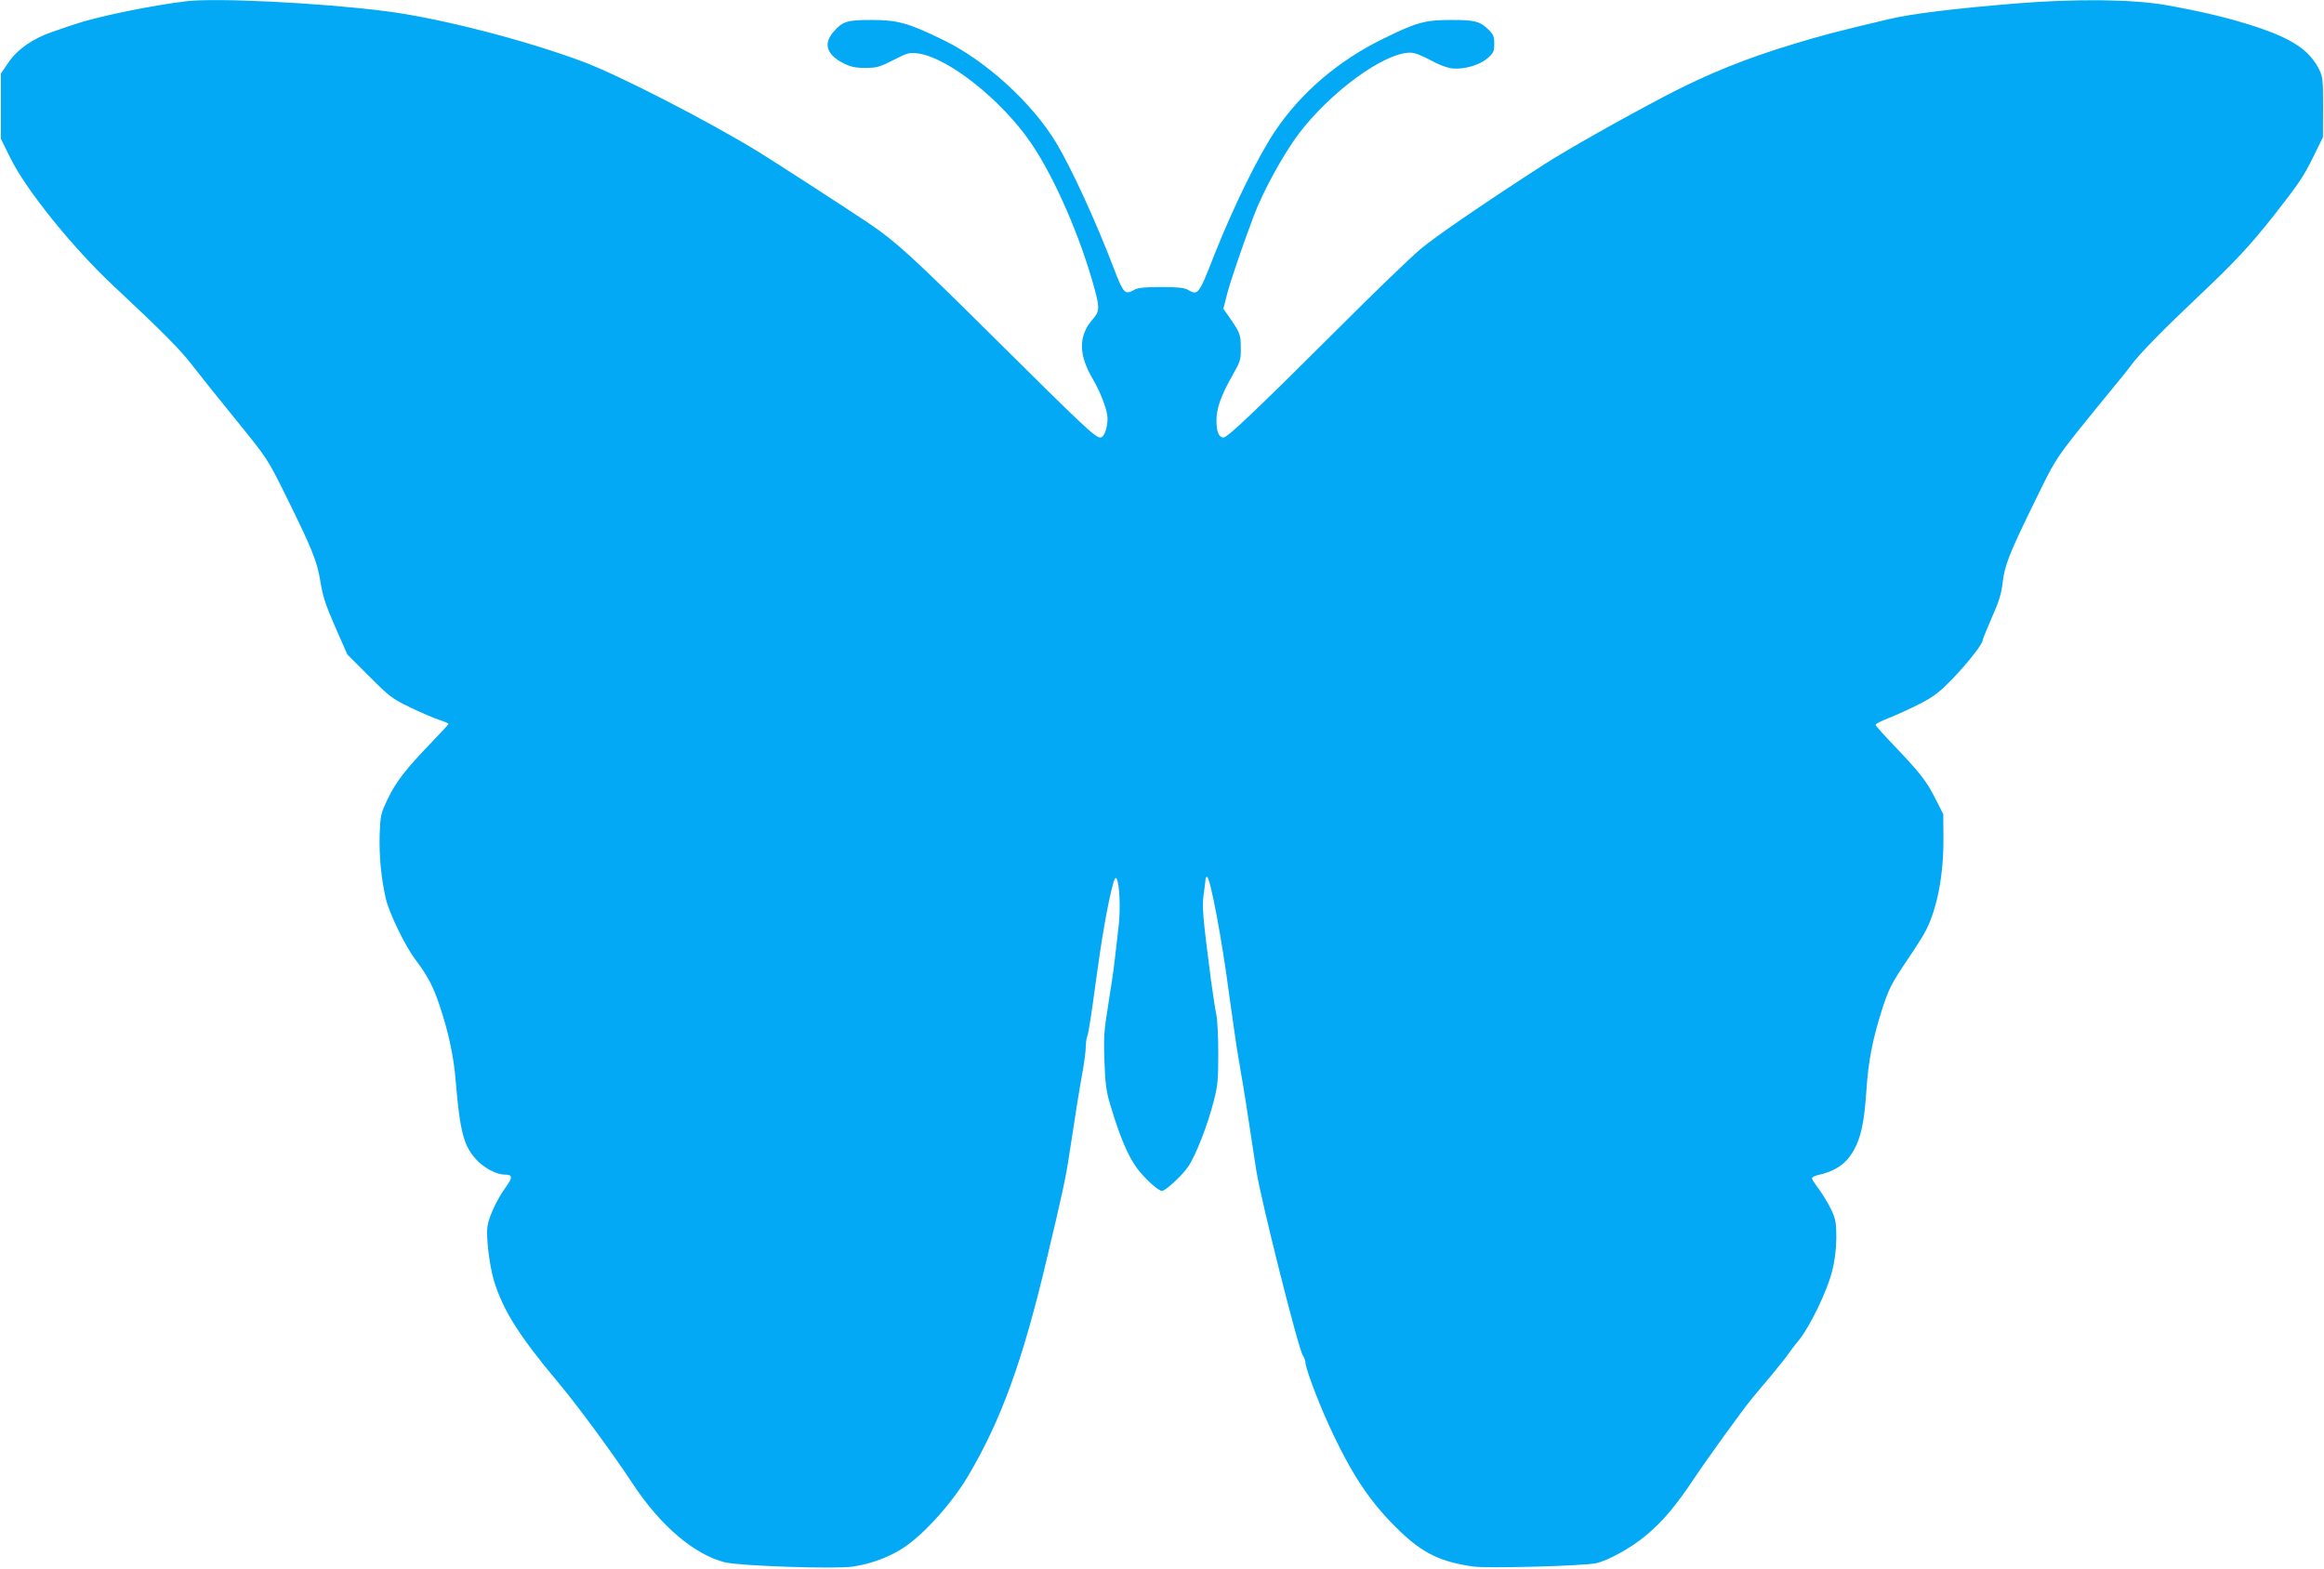 <?xml version="1.0" standalone="no"?>
<!DOCTYPE svg PUBLIC "-//W3C//DTD SVG 20010904//EN"
 "http://www.w3.org/TR/2001/REC-SVG-20010904/DTD/svg10.dtd">
<svg version="1.0" xmlns="http://www.w3.org/2000/svg"
 width="1280pt" height="864pt" viewBox="0 0 1280 864"
 preserveAspectRatio="xMidYMid meet">
<g transform="translate(0,864) scale(0.1,-0.1)"
fill="#03a9f4" stroke="none">
<path d="M1025 8633 c-193 -23 -496 -86 -615 -127 -25 -8 -79 -27 -120 -41
-108 -36 -195 -97 -244 -170 l-41 -60 0 -180 0 -180 52 -105 c85 -174 340
-490 561 -698 280 -262 376 -359 441 -444 36 -47 144 -182 240 -300 172 -212
174 -214 270 -408 150 -303 178 -372 196 -485 13 -81 29 -129 82 -250 l66
-150 121 -121 c112 -112 128 -124 226 -171 58 -28 129 -58 158 -68 28 -9 52
-19 52 -22 0 -4 -42 -49 -93 -102 -140 -145 -196 -217 -241 -311 -39 -82 -41
-89 -45 -200 -3 -118 8 -235 34 -350 18 -79 108 -265 166 -340 63 -83 96 -146
129 -245 51 -152 79 -284 90 -420 23 -277 44 -357 112 -431 43 -47 112 -84
157 -84 45 0 46 -15 7 -69 -46 -62 -94 -164 -101 -216 -9 -56 11 -218 36 -301
50 -162 138 -302 350 -555 107 -127 300 -389 416 -565 152 -230 338 -388 507
-430 82 -20 615 -38 706 -23 103 16 205 55 283 108 111 75 264 246 351 394
180 305 298 629 429 1182 90 377 108 462 127 590 29 192 57 369 75 465 8 47
15 102 15 122 0 20 4 48 9 62 6 13 26 143 45 288 33 245 67 441 96 548 8 31
14 39 20 30 16 -26 22 -161 12 -253 -6 -51 -16 -137 -22 -192 -6 -55 -23 -170
-37 -255 -22 -135 -25 -174 -20 -305 4 -121 10 -167 31 -237 52 -175 98 -285
149 -354 44 -58 117 -124 137 -124 19 0 111 85 143 132 43 62 109 232 143 367
21 80 24 117 24 260 0 91 -5 185 -10 208 -6 24 -19 114 -31 200 -46 356 -49
399 -39 470 5 37 10 74 10 81 0 6 3 12 8 12 17 0 83 -347 122 -650 7 -52 17
-122 22 -155 5 -33 13 -89 18 -125 6 -36 17 -103 25 -150 14 -78 38 -229 64
-405 6 -38 15 -97 20 -130 25 -163 231 -982 257 -1022 8 -12 14 -29 14 -37 0
-31 66 -208 127 -341 126 -276 229 -431 390 -586 129 -125 229 -173 408 -198
79 -11 601 3 674 18 67 14 198 86 281 157 89 75 160 159 260 309 74 111 269
381 322 445 16 19 63 76 105 125 41 50 82 101 91 115 9 14 36 49 60 78 62 77
155 270 182 377 16 61 23 121 24 185 0 83 -3 102 -27 155 -15 32 -46 83 -67
112 -22 29 -40 57 -40 62 0 6 12 13 28 17 100 22 159 62 201 136 41 71 59 157
71 335 10 157 34 278 83 433 38 120 52 149 147 290 43 63 87 133 98 156 62
122 97 306 96 504 l-1 135 -43 85 c-49 97 -84 142 -227 292 -57 59 -103 111
-103 116 0 5 33 21 73 37 39 15 115 50 169 77 81 42 110 65 184 141 84 88 164
190 164 210 0 6 23 61 50 124 39 87 53 132 60 193 11 96 35 158 178 450 104
214 115 232 232 380 68 85 156 193 195 240 39 47 86 105 104 130 42 58 177
196 376 384 193 182 278 274 404 433 144 184 168 219 224 333 l51 104 1 166
c0 154 -2 168 -23 210 -55 106 -148 167 -354 235 -142 46 -288 81 -483 116
-183 33 -497 37 -830 10 -343 -28 -577 -57 -700 -86 -307 -73 -374 -91 -525
-137 -266 -80 -477 -166 -705 -285 -244 -128 -543 -297 -671 -379 -316 -204
-593 -393 -679 -465 -55 -46 -257 -241 -450 -434 -446 -445 -614 -605 -636
-605 -26 0 -39 31 -39 94 0 67 25 137 88 248 44 78 47 87 46 155 -1 74 -4 80
-67 171 l-29 41 21 83 c18 69 80 252 146 428 51 135 161 336 245 449 176 234
473 451 617 451 23 0 61 -14 109 -40 44 -25 92 -43 122 -47 64 -7 152 18 197
58 31 27 35 37 35 78 0 40 -5 52 -32 78 -47 46 -76 53 -203 53 -147 0 -191
-12 -378 -104 -247 -121 -454 -298 -596 -511 -92 -138 -225 -408 -332 -677
-88 -225 -90 -227 -149 -193 -18 10 -59 14 -145 14 -86 0 -127 -4 -145 -14
-54 -31 -61 -24 -114 113 -100 263 -235 556 -319 696 -132 218 -381 446 -612
561 -200 98 -259 115 -403 115 -138 0 -160 -7 -211 -65 -57 -65 -39 -125 52
-172 41 -21 66 -27 122 -27 63 0 78 4 155 43 76 39 89 43 133 37 164 -19 464
-256 627 -496 129 -189 273 -521 349 -803 28 -103 27 -123 -10 -165 -80 -91
-80 -195 1 -332 42 -71 80 -172 80 -213 0 -56 -19 -107 -39 -107 -29 0 -89 57
-581 545 -452 449 -547 535 -690 632 -113 76 -525 343 -610 395 -275 169 -765
421 -966 497 -323 121 -798 243 -1094 280 -364 46 -935 74 -1095 54z"/>
</g>
</svg>
